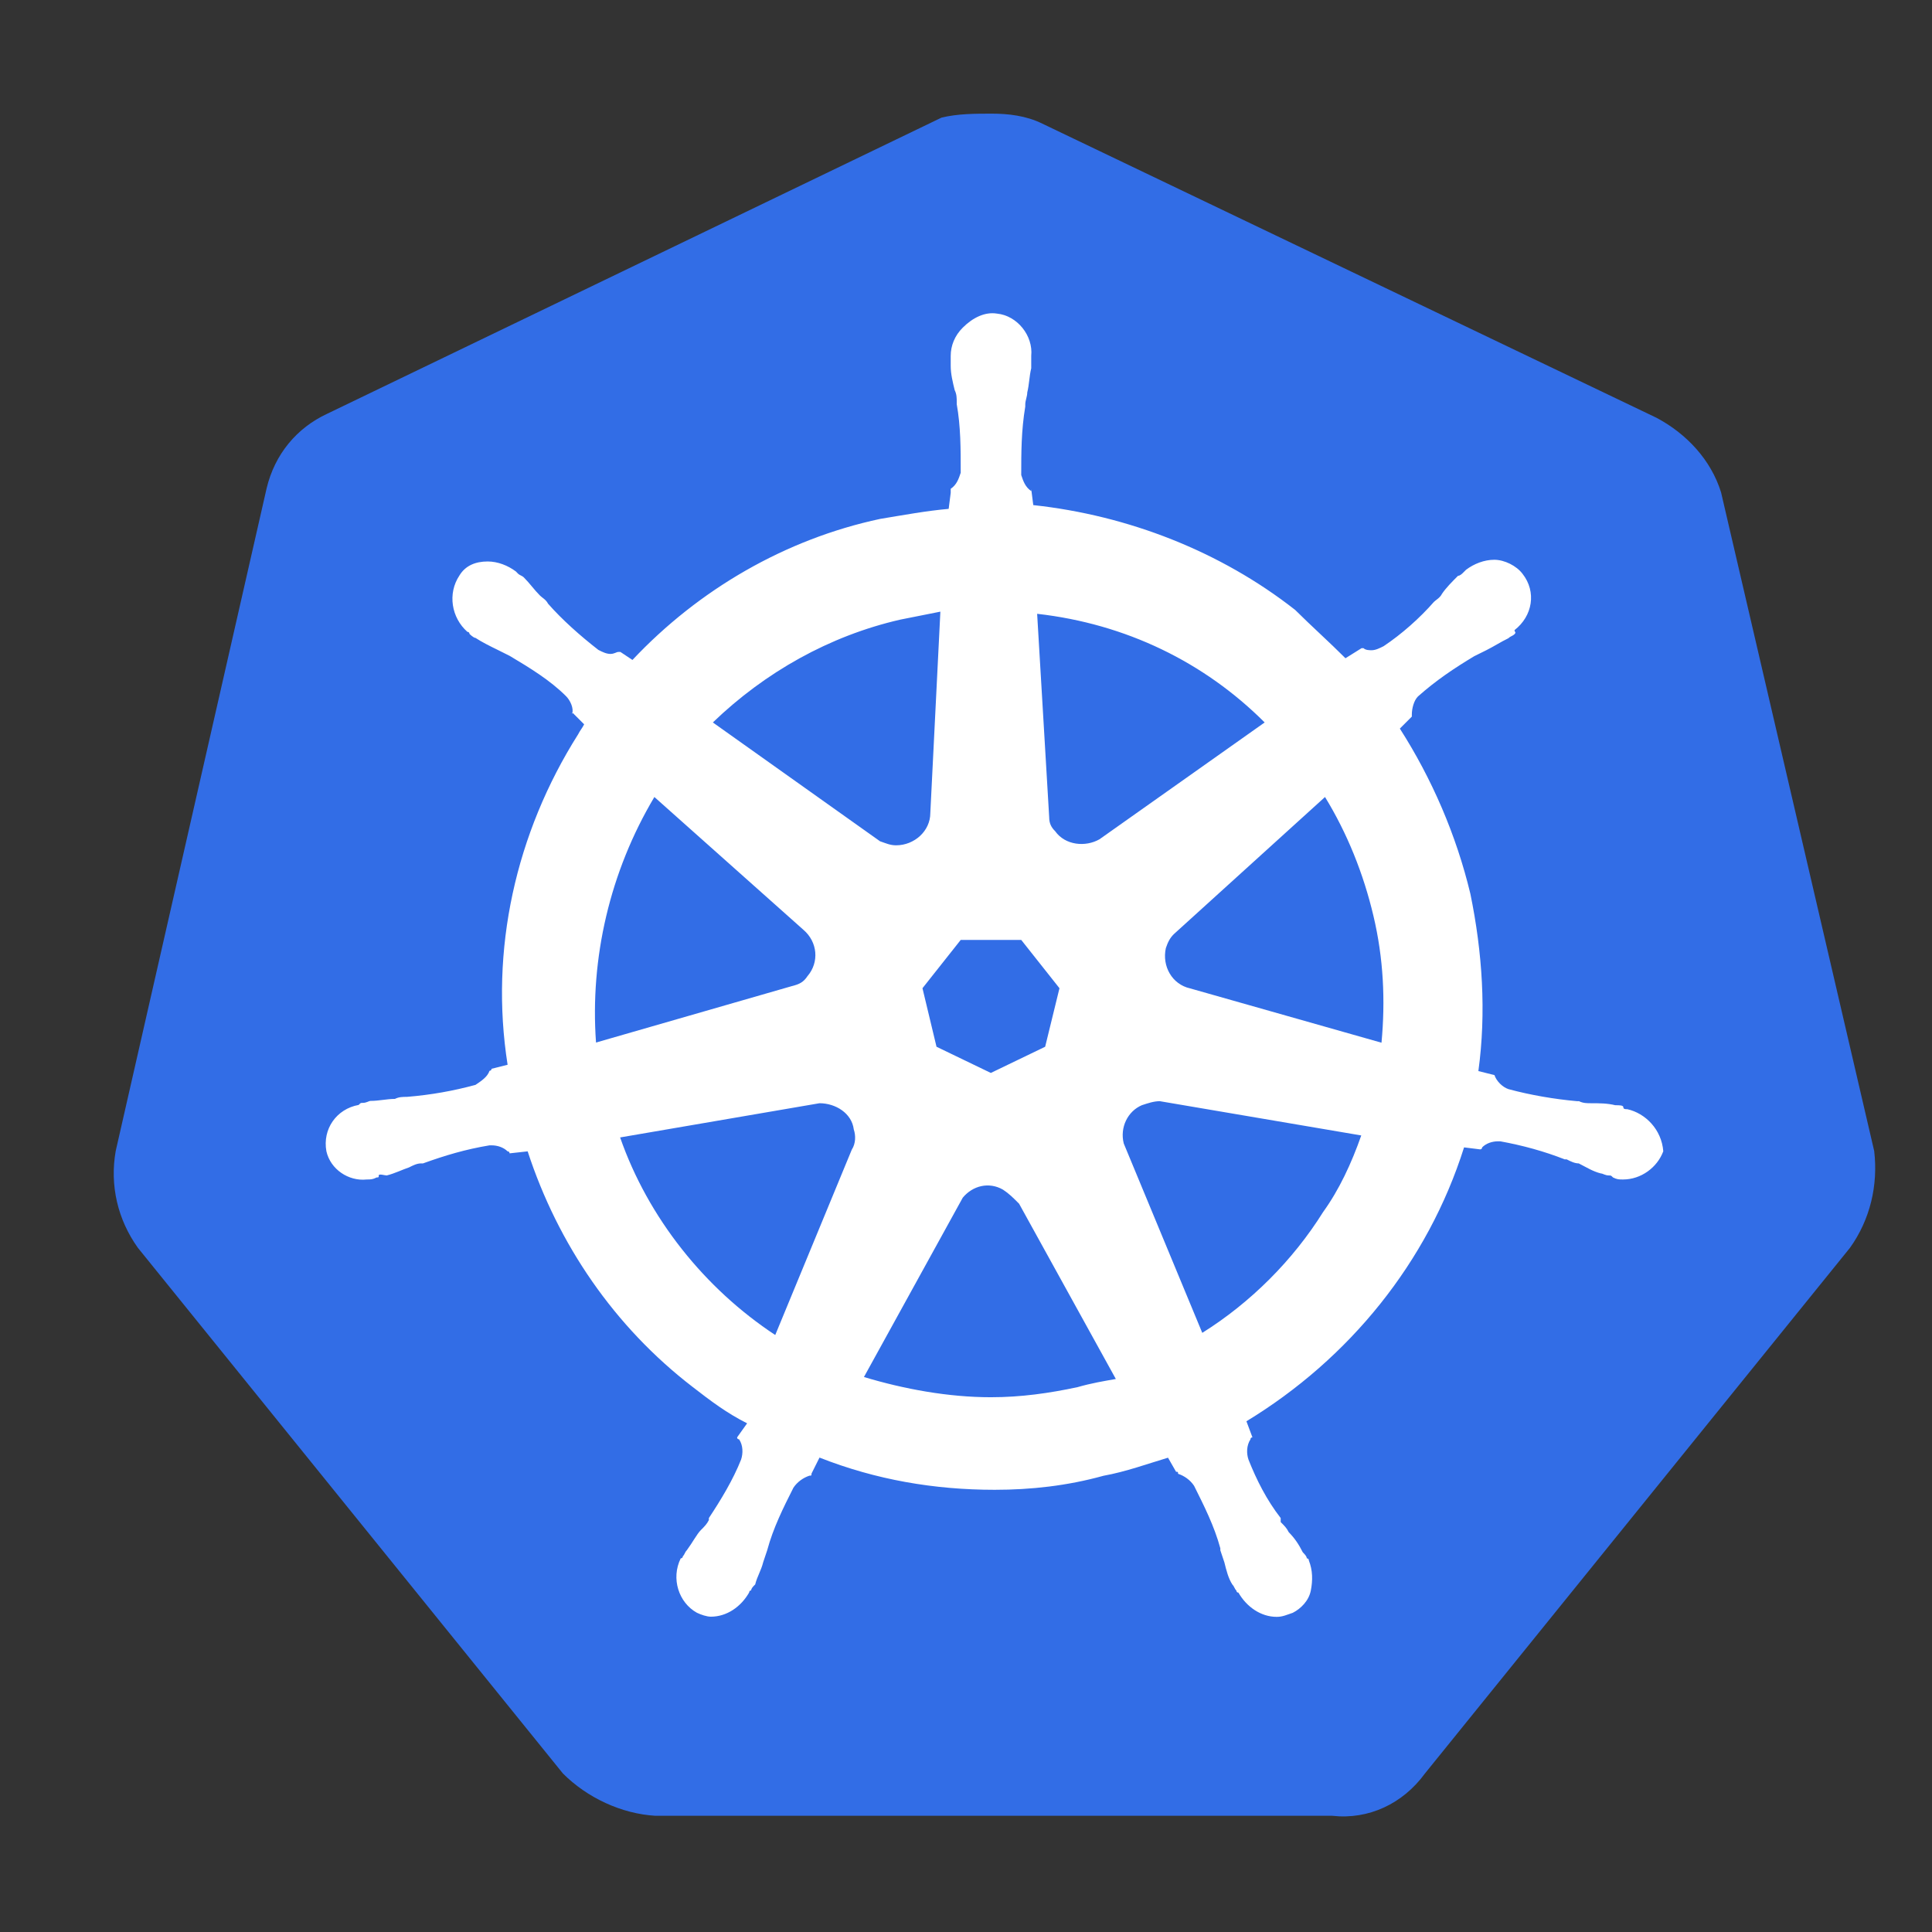 <svg width="34" height="34" viewBox="0 0 34 34" fill="none" xmlns="http://www.w3.org/2000/svg">
  <rect x="0" y="0" width="34" height="34" fill="#333333" stroke="none"/>
  <g clip-path="url(#clip0_286_2074)">
    <path
        d="M30.288 8.665C30.112 8.097 29.685 7.636 29.153 7.353L18.343 2.176C18.058 2.035 17.74 2 17.455 2C17.17 2 16.852 2 16.569 2.07L5.757 7.282C5.224 7.53 4.836 7.991 4.692 8.594L2.036 20.257C1.93 20.86 2.071 21.463 2.427 21.96L9.907 31.211C10.333 31.637 10.936 31.92 11.536 31.955H23.447C24.085 32.026 24.688 31.743 25.076 31.211L32.556 21.96C32.912 21.463 33.053 20.86 32.983 20.257L30.288 8.665Z"
        fill="#326DE6"/>
    <path
        d="M28.638 19.52C28.603 19.52 28.568 19.52 28.568 19.485C28.568 19.45 28.497 19.45 28.426 19.45C28.285 19.415 28.144 19.415 28 19.415C27.929 19.415 27.859 19.415 27.788 19.379H27.753C27.362 19.344 26.938 19.273 26.547 19.167C26.441 19.132 26.335 19.026 26.3 18.92L26.017 18.849C26.158 17.82 26.088 16.758 25.876 15.729C25.629 14.699 25.202 13.708 24.635 12.822L24.846 12.611V12.575C24.846 12.469 24.882 12.328 24.953 12.257C25.27 11.975 25.591 11.76 25.944 11.548C26.015 11.513 26.085 11.478 26.156 11.443C26.297 11.372 26.403 11.301 26.547 11.231C26.582 11.195 26.617 11.195 26.653 11.16C26.688 11.125 26.653 11.125 26.653 11.089C26.971 10.842 27.044 10.416 26.794 10.098C26.688 9.957 26.476 9.851 26.297 9.851C26.12 9.851 25.941 9.921 25.8 10.027L25.765 10.062C25.73 10.098 25.694 10.133 25.659 10.133C25.553 10.239 25.447 10.345 25.376 10.451C25.341 10.522 25.27 10.557 25.235 10.592C24.988 10.875 24.667 11.16 24.349 11.372C24.279 11.407 24.208 11.443 24.138 11.443C24.102 11.443 24.032 11.443 23.996 11.407H23.961L23.678 11.584C23.396 11.301 23.076 11.016 22.793 10.734C21.481 9.704 19.851 9.069 18.184 8.889L18.148 8.607V8.642C18.043 8.572 18.007 8.466 17.972 8.36C17.972 7.969 17.972 7.58 18.043 7.154V7.118C18.043 7.048 18.078 6.977 18.078 6.907C18.113 6.765 18.113 6.624 18.148 6.48V6.263C18.184 5.907 17.901 5.554 17.546 5.519C17.334 5.484 17.119 5.59 16.943 5.766C16.801 5.907 16.731 6.084 16.731 6.263V6.44C16.731 6.581 16.766 6.722 16.801 6.866C16.837 6.937 16.837 7.007 16.837 7.078V7.113C16.907 7.504 16.907 7.893 16.907 8.319C16.872 8.425 16.837 8.531 16.731 8.602V8.672L16.695 8.955C16.304 8.99 15.916 9.061 15.489 9.132C13.824 9.487 12.298 10.373 11.13 11.614L10.918 11.473H10.883C10.848 11.473 10.812 11.508 10.742 11.508C10.671 11.508 10.6 11.473 10.53 11.437C10.212 11.19 9.891 10.905 9.644 10.623C9.609 10.552 9.538 10.517 9.503 10.481C9.397 10.375 9.326 10.269 9.22 10.163C9.185 10.128 9.15 10.128 9.114 10.093C9.079 10.057 9.079 10.057 9.079 10.057C8.938 9.952 8.761 9.881 8.582 9.881C8.37 9.881 8.191 9.952 8.085 10.128C7.873 10.446 7.944 10.872 8.226 11.12C8.262 11.12 8.262 11.155 8.262 11.155C8.262 11.155 8.332 11.226 8.368 11.226C8.474 11.296 8.615 11.367 8.759 11.437C8.829 11.473 8.9 11.508 8.971 11.543C9.326 11.755 9.68 11.97 9.962 12.252C10.033 12.323 10.103 12.464 10.068 12.57V12.535L10.28 12.747C10.245 12.817 10.209 12.853 10.174 12.923C9.074 14.662 8.615 16.718 8.933 18.738L8.65 18.809C8.65 18.844 8.615 18.844 8.615 18.844C8.58 18.95 8.474 19.021 8.368 19.092C7.977 19.198 7.588 19.268 7.162 19.303C7.091 19.303 7.02 19.303 6.95 19.339C6.809 19.339 6.667 19.374 6.524 19.374C6.488 19.374 6.453 19.409 6.382 19.409C6.347 19.409 6.347 19.409 6.312 19.445C5.921 19.515 5.673 19.871 5.744 20.26C5.815 20.578 6.135 20.792 6.453 20.757C6.524 20.757 6.559 20.757 6.629 20.721C6.665 20.721 6.665 20.721 6.665 20.686C6.665 20.651 6.771 20.686 6.806 20.686C6.947 20.651 7.089 20.58 7.197 20.545C7.268 20.509 7.338 20.474 7.409 20.474H7.444C7.835 20.333 8.189 20.227 8.615 20.156H8.65C8.756 20.156 8.862 20.192 8.933 20.262C8.968 20.262 8.968 20.297 8.968 20.297L9.286 20.262C9.818 21.892 10.81 23.348 12.192 24.41C12.51 24.657 12.795 24.871 13.148 25.048L12.972 25.295C12.972 25.33 13.007 25.33 13.007 25.33C13.078 25.436 13.078 25.578 13.042 25.686C12.901 26.042 12.687 26.395 12.475 26.715V26.751C12.439 26.821 12.404 26.857 12.334 26.927C12.263 26.998 12.192 27.139 12.086 27.283C12.051 27.318 12.051 27.354 12.016 27.389C12.016 27.389 12.016 27.424 11.98 27.424C11.804 27.78 11.945 28.204 12.263 28.381C12.334 28.416 12.439 28.451 12.51 28.451C12.793 28.451 13.042 28.274 13.184 28.025C13.184 28.025 13.184 27.989 13.219 27.989C13.219 27.954 13.254 27.919 13.29 27.884C13.325 27.742 13.396 27.636 13.431 27.492L13.502 27.28C13.607 26.89 13.784 26.536 13.963 26.181C14.034 26.075 14.14 26.004 14.246 25.969C14.281 25.969 14.281 25.969 14.281 25.933L14.422 25.651C15.414 26.042 16.443 26.218 17.505 26.218C18.143 26.218 18.782 26.148 19.42 25.971C19.811 25.901 20.2 25.759 20.555 25.653L20.697 25.901C20.732 25.901 20.732 25.901 20.732 25.936C20.838 25.971 20.944 26.042 21.014 26.148C21.191 26.503 21.37 26.857 21.476 27.248V27.283L21.547 27.495C21.582 27.636 21.617 27.777 21.688 27.886C21.723 27.921 21.723 27.957 21.759 27.992C21.759 27.992 21.759 28.027 21.794 28.027C21.935 28.274 22.185 28.454 22.468 28.454C22.573 28.454 22.644 28.418 22.75 28.383C22.891 28.312 23.033 28.171 23.068 27.992C23.103 27.815 23.103 27.636 23.033 27.46C23.033 27.424 22.997 27.424 22.997 27.424C22.997 27.389 22.962 27.354 22.927 27.318C22.856 27.177 22.785 27.071 22.679 26.963C22.644 26.892 22.609 26.857 22.538 26.786V26.715C22.291 26.398 22.112 26.042 21.971 25.686C21.935 25.58 21.935 25.439 22.006 25.33C22.006 25.295 22.041 25.295 22.041 25.295L21.935 25.012C23.744 23.913 25.127 22.212 25.765 20.192L26.047 20.227C26.083 20.227 26.083 20.192 26.083 20.192C26.153 20.121 26.259 20.085 26.365 20.085H26.401C26.792 20.156 27.18 20.262 27.536 20.403H27.571C27.642 20.439 27.712 20.474 27.783 20.474C27.924 20.545 28.03 20.615 28.174 20.651C28.209 20.651 28.245 20.686 28.315 20.686C28.351 20.686 28.351 20.686 28.386 20.721C28.457 20.757 28.492 20.757 28.563 20.757C28.88 20.757 29.166 20.545 29.271 20.26C29.241 19.876 28.956 19.591 28.638 19.52ZM18.393 18.421L17.437 18.882L16.481 18.421L16.234 17.391L16.907 16.541H17.972L18.645 17.391L18.393 18.421ZM24.17 16.117C24.347 16.861 24.382 17.606 24.312 18.35L20.944 17.394C20.626 17.323 20.447 17.003 20.517 16.685C20.553 16.579 20.588 16.508 20.659 16.438L23.318 14.026C23.709 14.664 23.994 15.373 24.17 16.117ZM22.256 12.714L19.349 14.77C19.102 14.911 18.746 14.876 18.57 14.629C18.499 14.558 18.464 14.488 18.464 14.382L18.252 10.802C19.811 10.978 21.194 11.652 22.256 12.714ZM15.84 10.905L16.549 10.764L16.372 14.308C16.372 14.626 16.09 14.876 15.77 14.876C15.664 14.876 15.593 14.841 15.487 14.805L12.545 12.714C13.464 11.829 14.599 11.19 15.84 10.905ZM11.516 14.026L14.14 16.364C14.387 16.576 14.422 16.932 14.21 17.179C14.14 17.285 14.069 17.321 13.928 17.356L10.489 18.347C10.381 16.861 10.734 15.338 11.516 14.026ZM10.913 20.017L14.422 19.415C14.705 19.415 14.99 19.591 15.025 19.876C15.061 19.982 15.061 20.123 14.99 20.232L13.643 23.494C12.402 22.676 11.408 21.435 10.913 20.017ZM18.961 24.412C18.464 24.518 17.969 24.589 17.437 24.589C16.693 24.589 15.913 24.447 15.204 24.233L16.943 21.077C17.119 20.865 17.404 20.794 17.651 20.936C17.758 21.006 17.828 21.077 17.934 21.183L19.637 24.268C19.42 24.306 19.208 24.341 18.961 24.412ZM23.285 21.329C22.753 22.18 22.008 22.924 21.158 23.456L19.776 20.123C19.705 19.841 19.846 19.556 20.094 19.45C20.2 19.415 20.305 19.379 20.411 19.379L23.956 19.982C23.782 20.477 23.567 20.938 23.285 21.329Z"
        fill="white"/>
  </g>
  <defs>
    <clipPath id="clip0_286_2074">
      <rect width="31" height="29.966" fill="white" transform="translate(2 2)"/>
    </clipPath>
  </defs>
</svg>